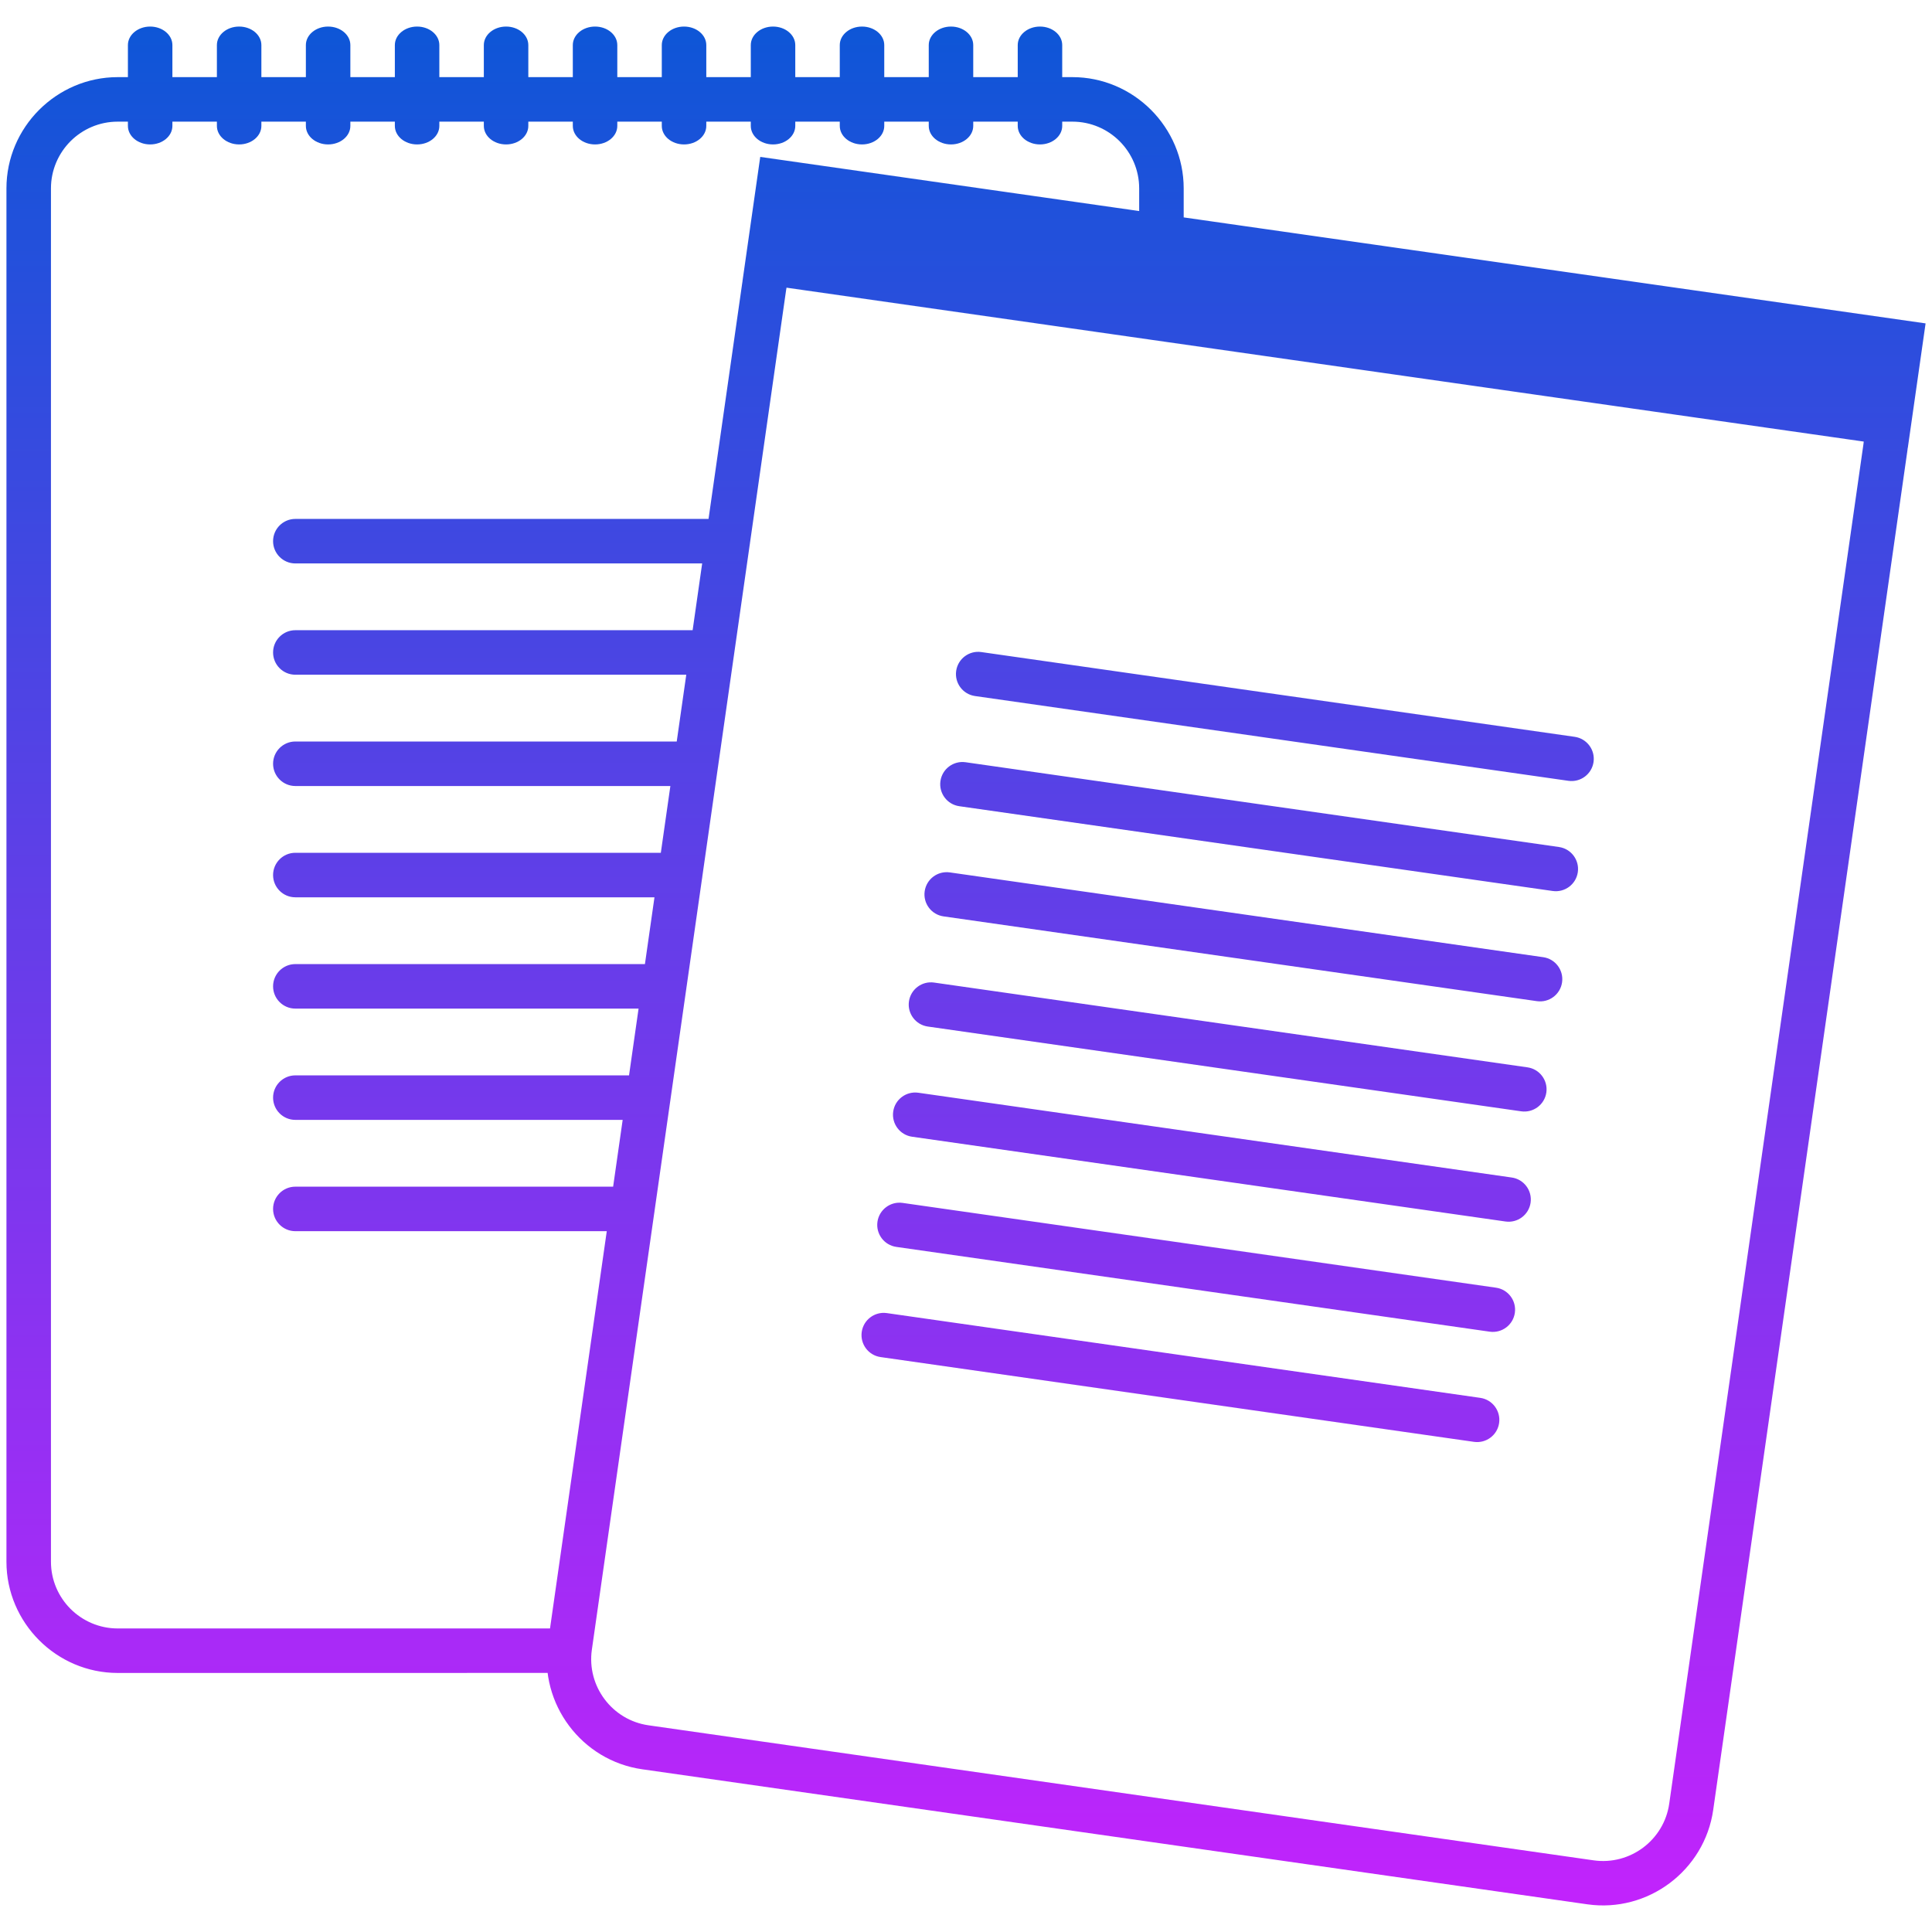 <?xml version="1.0" encoding="UTF-8"?>
<!DOCTYPE svg PUBLIC "-//W3C//DTD SVG 1.1//EN" "http://www.w3.org/Graphics/SVG/1.1/DTD/svg11.dtd">
<!-- Creator: CorelDRAW -->
<svg xmlns="http://www.w3.org/2000/svg" xml:space="preserve" width="12.7mm" height="12.7mm" version="1.1" style="shape-rendering:geometricPrecision; text-rendering:geometricPrecision; image-rendering:optimizeQuality; fill-rule:evenodd; clip-rule:evenodd"
viewBox="0 0 1269.98 1269.98"
 xmlns:xlink="http://www.w3.org/1999/xlink"
 xmlns:xodm="http://www.corel.com/coreldraw/odm/2003">
 <defs>
  <style type="text/css">
   <![CDATA[
    .fil0 {fill:url(#id0);fill-rule:nonzero}
   ]]>
  </style>
  <linearGradient id="id0" gradientUnits="userSpaceOnUse" x1="634.99" y1="17.47" x2="634.99" y2="1252.51">
   <stop offset="0" style="stop-opacity:1; stop-color:#0E56D7"/>
   <stop offset="1" style="stop-opacity:1; stop-color:#C223FC"/>
  </linearGradient>
 </defs>
 <g id="Warstwa_x0020_1">
  <path class="fil0" d="M84.08 29.63c0,-6.72 6.54,-12.17 14.62,-12.17 8.07,0 14.62,5.45 14.62,12.17l0 53.14c0,6.72 -6.55,12.17 -14.62,12.17 -8.08,0 -14.62,-5.45 -14.62,-12.17l0 -53.14zm58.49 0c0,-6.72 6.54,-12.17 14.62,-12.17 8.07,0 14.62,5.45 14.62,12.17l0 53.14c0,6.72 -6.55,12.17 -14.62,12.17 -8.08,0 -14.62,-5.45 -14.62,-12.17l0 -53.14zm58.49 0c0,-6.72 6.55,-12.17 14.62,-12.17 8.08,0 14.62,5.45 14.62,12.17l0 53.14c0,6.72 -6.54,12.17 -14.62,12.17 -8.07,0 -14.62,-5.45 -14.62,-12.17l0 -53.14zm58.49 0c0,-6.72 6.55,-12.17 14.62,-12.17 8.08,0 14.62,5.45 14.62,12.17l0 53.14c0,6.72 -6.54,12.17 -14.62,12.17 -8.07,0 -14.62,-5.45 -14.62,-12.17l0 -53.14zm58.49 0c0,-6.72 6.55,-12.17 14.62,-12.17 8.08,0 14.62,5.45 14.62,12.17l0 53.14c0,6.72 -6.54,12.17 -14.62,12.17 -8.07,0 -14.62,-5.45 -14.62,-12.17l0 -53.14zm58.49 0c0,-6.72 6.55,-12.17 14.62,-12.17 8.08,0 14.62,5.45 14.62,12.17l0 53.14c0,6.72 -6.54,12.17 -14.62,12.17 -8.07,0 -14.62,-5.45 -14.62,-12.17l0 -53.14zm58.49 0c0,-6.72 6.55,-12.17 14.63,-12.17 8.07,0 14.62,5.45 14.62,12.17l0 53.14c0,6.72 -6.55,12.17 -14.62,12.17 -8.08,0 -14.63,-5.45 -14.63,-12.17l0 -53.14zm58.5 0c0,-6.72 6.54,-12.17 14.62,-12.17 8.07,0 14.62,5.45 14.62,12.17l0 53.14c0,6.72 -6.55,12.17 -14.62,12.17 -8.08,0 -14.62,-5.45 -14.62,-12.17l0 -53.14zm58.49 0c0,-6.72 6.54,-12.17 14.62,-12.17 8.07,0 14.62,5.45 14.62,12.17l0 53.14c0,6.72 -6.55,12.17 -14.62,12.17 -8.08,0 -14.62,-5.45 -14.62,-12.17l0 -53.14zm58.49 0c0,-6.72 6.54,-12.17 14.62,-12.17 8.07,0 14.62,5.45 14.62,12.17l0 53.14c0,6.72 -6.55,12.17 -14.62,12.17 -8.08,0 -14.62,-5.45 -14.62,-12.17l0 -53.14zm58.49 0c0,-6.72 6.55,-12.17 14.62,-12.17 8.07,0 14.62,5.45 14.62,12.17l0 53.14c0,6.72 -6.55,12.17 -14.62,12.17 -8.07,0 -14.62,-5.45 -14.62,-12.17l0 -53.14zm-474.86 340.74c-8.07,0 -14.63,-6.56 -14.63,-14.63 0,-8.08 6.56,-14.63 14.63,-14.63l284.27 0c8.08,0 14.63,6.55 14.63,14.63 0,8.07 -6.55,14.63 -14.63,14.63l-284.27 0zm0 73.15c-8.07,0 -14.63,-6.55 -14.63,-14.63 0,-8.07 6.56,-14.63 14.63,-14.63l273.81 0c8.08,0 14.63,6.56 14.63,14.63 0,8.08 -6.55,14.63 -14.63,14.63l-273.81 0zm0 73.16c-8.07,0 -14.63,-6.56 -14.63,-14.63 0,-8.08 6.56,-14.63 14.63,-14.63l263.37 0c8.07,0 14.62,6.55 14.62,14.63 0,8.07 -6.55,14.63 -14.62,14.63l-263.37 0zm0 73.15c-8.07,0 -14.63,-6.55 -14.63,-14.63 0,-8.07 6.56,-14.63 14.63,-14.63l252.92 0c8.07,0 14.63,6.56 14.63,14.63 0,8.08 -6.56,14.63 -14.63,14.63l-252.92 0zm0 73.16c-8.07,0 -14.63,-6.56 -14.63,-14.63 0,-8.08 6.56,-14.63 14.63,-14.63l242.46 0c8.07,0 14.63,6.55 14.63,14.63 0,8.07 -6.56,14.63 -14.63,14.63l-242.46 0zm0 73.15c-8.07,0 -14.63,-6.55 -14.63,-14.63 0,-8.07 6.56,-14.63 14.63,-14.63l232.01 0c8.07,0 14.63,6.56 14.63,14.63 0,8.08 -6.56,14.63 -14.63,14.63l-232.01 0zm0 73.16c-8.07,0 -14.63,-6.56 -14.63,-14.63 0,-8.08 6.56,-14.63 14.63,-14.63l221.56 0c8.07,0 14.63,6.55 14.63,14.63 0,8.07 -6.56,14.63 -14.63,14.63l-221.56 0zm-189.9 217.28l0 -902.75c0,-20.08 8.23,-38.35 21.47,-51.6 13.31,-13.29 31.58,-21.53 51.65,-21.53l627.61 0c20.08,0 38.35,8.24 51.6,21.47 13.29,13.31 21.52,31.58 21.52,51.66l0 43.1c0,0.7 -0.05,1.4 -0.15,2.07l-209.5 -29.93c-31.85,-4.55 -61.62,17.78 -66.17,49.63l-127.68 893.69 -0.03 0.27 -0.05 0.28 -0.03 0.28 -0.04 0.27 -0.03 0.27 -0.01 0.12 -0.02 0.16 -0.03 0.27 -0.03 0.28 -0.06 0.55 -0.01 0.23 -0.01 0.04 -0.02 0.27 -0.03 0.28 -0.02 0.27 -0.02 0.28 -0.02 0.27 0 0.07 -0.01 0.2 -0.02 0.28 -0.02 0.27 -0.01 0.27 -0.01 0.28 -0.01 0.18 0 0.08 -0.01 0.28 -0.01 0.28 -0.01 0.26 -0.01 0.28 0 0.27 0 0.02 -0.01 0.25 0 0.27 0 0.27 0 0.28 0 0.26 0 0.14 0.01 0.13 0 0.27 0.01 0.28 0.01 0.26 0.01 0.27 0 0.25 0.01 0.02 0.01 0.28 0 0.26 0.02 0.27 0.01 0.27 0.02 0.27 0 0.08 0.02 0.18 0.01 0.27 0.02 0.27 0.03 0.27 0.01 0.27 0.02 0.19 0.01 0.07 0.02 0.26 0.02 0.27 0.04 0.27 0.02 0.26 0.03 0.27 0 0.05 0.03 0.21 0.03 0.27 0.03 0.27 0.04 0.26 0.03 0.26 0.02 0.16 0.02 0.1 0.03 0.27 0.04 0.26 0.04 0.27 0.04 0.26 -0.43 0.01 -296.92 0.02c-20.07,0 -38.34,-8.23 -51.6,-21.47 -13.29,-13.3 -21.52,-31.57 -21.52,-51.65zm29.26 -902.75l0 902.75c0,12.07 4.93,23.05 12.86,31 7.95,7.93 18.93,12.86 31,12.86l284.19 0 126.27 -883.81c2.84,-19.87 13.57,-36.81 28.56,-48.05 14.9,-11.17 34.04,-16.74 53.79,-14.01l178.66 25.52 0 -26.26c0,-12.08 -4.93,-23.05 -12.86,-31.01 -7.95,-7.93 -18.93,-12.86 -31,-12.86l-627.61 0c-12.07,0 -23.05,4.93 -31,12.86 -7.93,7.96 -12.86,18.93 -12.86,31.01zm326.64 956.5l127.83 -894.73c3.05,-19.43 13.68,-35.99 28.41,-47.02 14.73,-11.06 33.59,-16.62 53.1,-14.11l622.32 88.9c19.89,2.84 36.83,13.58 48.07,28.57 11.24,14.98 16.8,34.26 13.96,54.12l-127.67 893.69c-2.84,19.89 -13.58,36.83 -28.57,48.07 -14.98,11.24 -34.25,16.79 -54.12,13.96l-621.3 -88.77c-19.89,-2.84 -36.84,-13.57 -48.07,-28.57 -11.24,-14.97 -16.8,-34.24 -13.96,-54.11zm156.59 -889.58l-127.68 893.69c-1.7,11.96 1.62,23.54 8.37,32.52 6.72,8.99 16.91,15.43 28.86,17.14l621.3 88.77c11.95,1.7 23.54,-1.63 32.53,-8.37 8.99,-6.74 15.43,-16.92 17.14,-28.86l127.67 -893.69c1.7,-11.95 -1.62,-23.54 -8.37,-32.53 -6.73,-8.99 -16.91,-15.42 -28.86,-17.13l-621.32 -88.76c-11.95,-1.71 -23.52,1.62 -32.51,8.36 -8.96,6.72 -15.38,16.85 -17.11,28.74l-0.02 0.12zm124.2 266.78c-7.98,-1.13 -13.53,-8.53 -12.4,-16.51 1.13,-7.98 8.53,-13.54 16.51,-12.4l390.07 55.72c7.98,1.14 13.53,8.54 12.4,16.52 -1.13,7.98 -8.53,13.53 -16.51,12.4l-390.07 -55.73zm-10.34 72.42c-7.98,-1.13 -13.54,-8.53 -12.4,-16.51 1.13,-7.98 8.53,-13.53 16.51,-12.4l390.07 55.73c7.98,1.13 13.53,8.53 12.4,16.51 -1.13,7.98 -8.54,13.53 -16.51,12.4l-390.07 -55.73zm-10.36 72.42c-7.98,-1.13 -13.53,-8.53 -12.4,-16.51 1.13,-7.98 8.53,-13.53 16.51,-12.4l390.08 55.73c7.98,1.13 13.53,8.53 12.4,16.51 -1.13,7.98 -8.53,13.53 -16.51,12.4l-390.08 -55.73zm-10.34 72.41c-7.98,-1.13 -13.54,-8.53 -12.4,-16.51 1.13,-7.98 8.53,-13.53 16.51,-12.4l390.07 55.73c7.98,1.13 13.54,8.53 12.41,16.51 -1.14,7.98 -8.54,13.53 -16.52,12.4l-390.07 -55.73zm-10.35 72.43c-7.98,-1.14 -13.53,-8.54 -12.4,-16.52 1.13,-7.98 8.53,-13.53 16.51,-12.4l390.08 55.73c7.98,1.13 13.53,8.53 12.4,16.51 -1.13,7.98 -8.53,13.54 -16.51,12.4l-390.08 -55.72zm-10.35 72.42c-7.97,-1.13 -13.53,-8.53 -12.4,-16.51 1.14,-7.98 8.54,-13.54 16.52,-12.41l390.07 55.73c7.98,1.13 13.54,8.53 12.4,16.51 -1.13,7.98 -8.53,13.54 -16.51,12.41l-390.08 -55.73zm-10.34 72.42c-7.98,-1.13 -13.53,-8.53 -12.4,-16.51 1.13,-7.98 8.53,-13.54 16.51,-12.4l390.08 55.72c7.98,1.13 13.53,8.54 12.4,16.52 -1.13,7.98 -8.53,13.53 -16.51,12.4l-390.08 -55.73zm-76.32 -705.03l-14.48 -2.08 11.69 -81.81 766.03 109.44 -11.69 81.82 -751.55 -107.37z"/>
 </g>
</svg>
